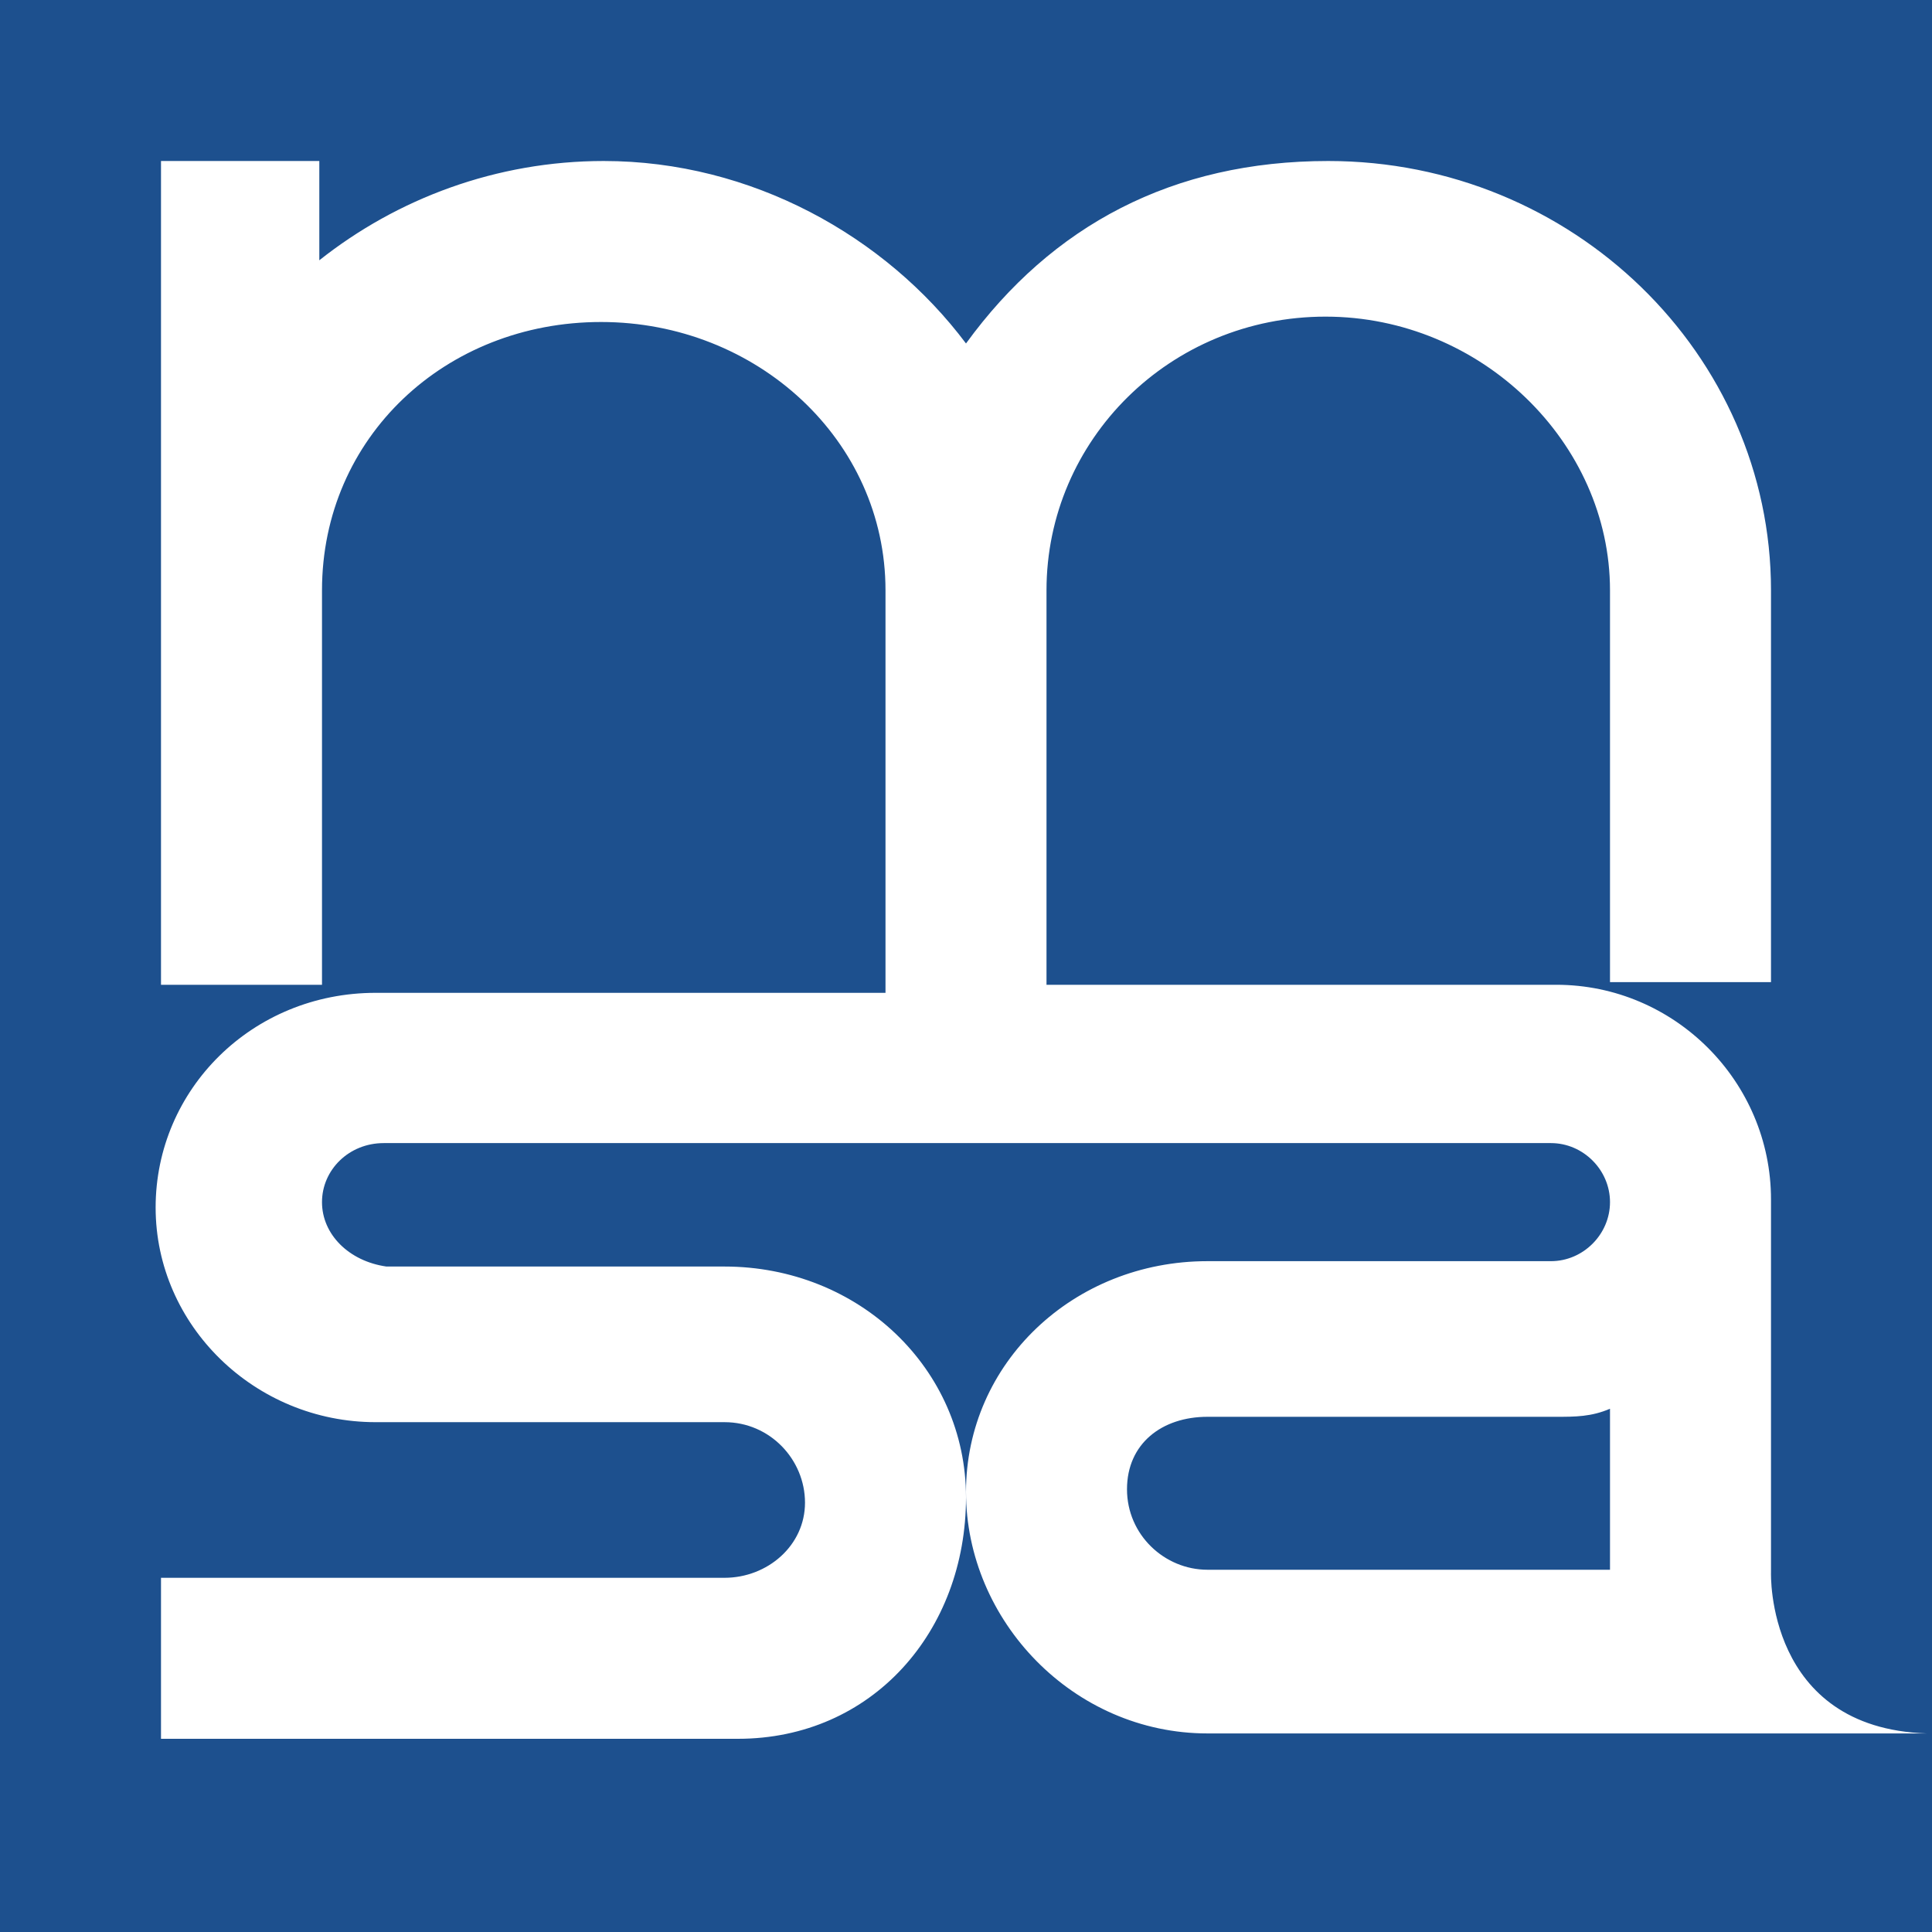 <svg xmlns="http://www.w3.org/2000/svg" width="72" height="72" viewBox="0 0 72 72"><path fill="#1D508E" d="M0 0h72v72H0z"/><path fill="#fff" d="M66 58.5V44.7c0-4.4-3.6-8-8-8H39V22c0-5.6 4.6-10.2 10.4-10.2S60 16.5 60 22v14.6h6V22c0-8.8-7.4-16-16.5-16-5.8 0-10.3 2.4-13.5 6.8-3-4-8-6.8-13.5-6.8-4 0-7.7 1.4-10.6 3.7V6H6v30.7h6V22c0-5.7 4.6-10 10.4-10S33 16.4 33 22v15H14c-4.6 0-8.2 3.6-8.2 8s3.7 8 8.2 8h13c1.7 0 3 1.4 3 3s-1.4 2.8-3 2.8H6v6h21.5c5 0 8.5-4 8.5-9 0-4.8-4-8.6-9-8.6H14.4C13 47 12 46 12 44.8s1-2.2 2.3-2.2h43.5c1.2 0 2.2 1 2.2 2.2S59 47 57.8 47H45c-5 0-9 3.8-9 8.6s4 9 9 9h26.8c-6-.2-5.8-6-5.8-6zm-6 0H45c-1.6 0-3-1.3-3-3s1.3-2.7 3-2.7h13c.7 0 1.3 0 2-.3v6z"/></svg>